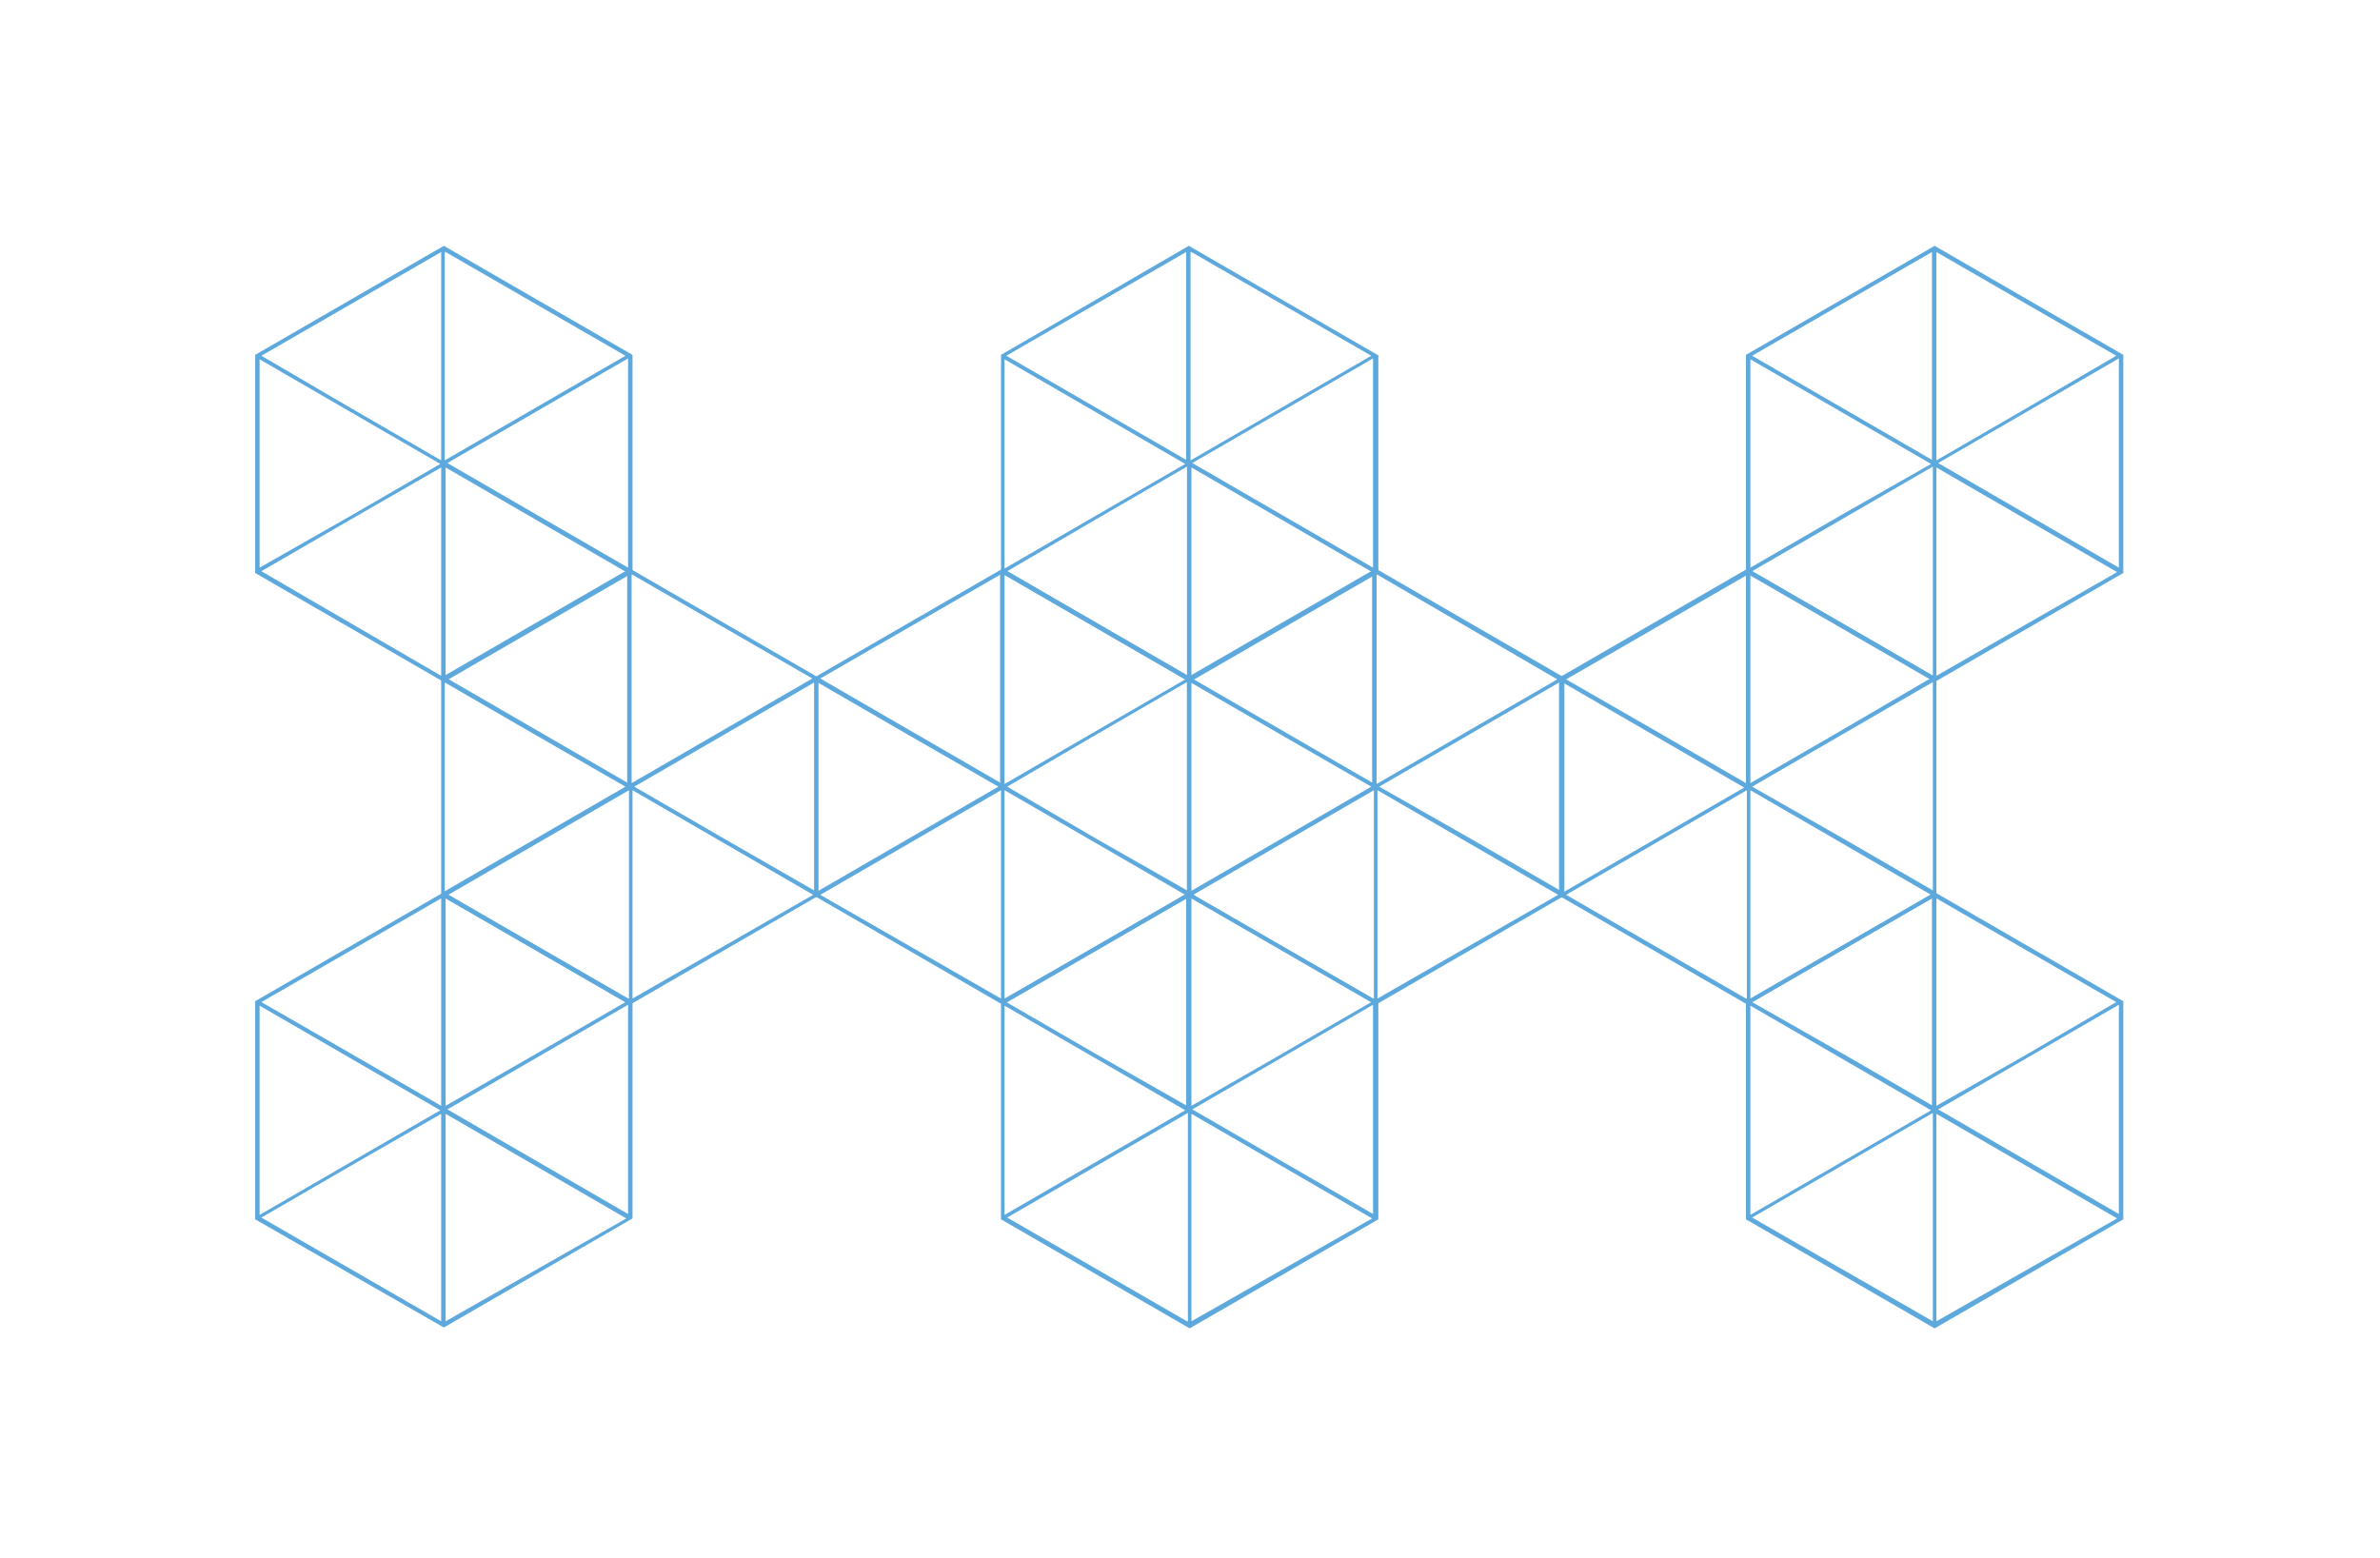 <svg width="513" height="336" viewBox="0 0 513 336" fill="none" xmlns="http://www.w3.org/2000/svg">
<path d="M136.335 76.513L95.668 53L55 76.513V123.538L95.668 147.05L136.335 123.538V76.513ZM55.955 77.468L75.429 88.747L94.904 100.025L75.429 111.303L55.955 122.391V77.468ZM95.095 145.712L56.337 123.155L75.811 111.877L95.095 100.79V145.712ZM95.095 99.26L75.62 87.982L56.337 76.704L95.095 54.338V99.26ZM96.05 54.338L134.808 76.704L115.333 87.982L95.859 99.26V54.338H96.05ZM96.05 145.712V100.79L115.524 112.068L134.999 123.346L96.05 145.712ZM135.381 122.391L115.906 111.112L96.431 99.834L115.906 88.555L135.381 77.277V122.391Z" fill="#5DA9DD"/>
<path d="M296.907 76.513L256.239 53L215.762 76.513V123.538L256.43 147.05L297.097 123.538V76.513H296.907ZM216.525 77.468L236 88.747L255.475 100.025L236 111.303L216.525 122.582V77.468ZM255.856 145.712L217.098 123.155L236.382 111.877L255.856 100.598V145.712ZM255.856 99.26L236.382 87.982L216.907 76.704L255.665 54.338V99.26H255.856ZM256.811 54.338L295.57 76.704L276.095 87.982L256.62 99.26V54.338H256.811ZM256.811 145.712V100.79L276.286 112.068L295.761 123.346L256.811 145.712ZM295.951 122.391L276.477 111.112L257.002 99.834L276.477 88.555L295.951 77.277V122.391Z" fill="#5DA9DD"/>
<path d="M457.668 76.513L417 53L376.332 76.513V123.538L417 147.05L457.668 123.538V76.513ZM377.287 77.468L396.762 88.747L416.237 100.025L396.762 111.112L377.287 122.391V77.468ZM416.618 145.712L377.669 123.155L397.144 111.877L416.618 100.598V145.712ZM416.618 99.26L397.144 87.982L377.669 76.704L416.428 54.338V99.26H416.618ZM417.382 54.338L456.14 76.704L436.856 87.982L417.382 99.26V54.338ZM417.382 145.712V100.79L436.856 112.068L456.331 123.346L417.382 145.712ZM456.714 122.391L437.239 111.112L417.763 99.834L437.239 88.555L456.714 77.277V122.391Z" fill="#5DA9DD"/>
<path d="M176.429 146.095L135.761 122.582L95.094 146.095V193.119L135.761 216.632L176.429 193.119V146.095ZM96.048 147.241L115.523 158.52L134.807 169.607L115.332 180.886L95.858 192.164V147.241H96.048ZM135.38 215.294L96.621 192.928L116.096 181.65L135.571 170.372V215.294H135.38ZM135.38 168.842L115.905 157.564L96.43 146.286L135.189 123.92V168.842H135.38ZM136.334 123.92L175.092 146.286L155.618 157.564L136.143 168.842V123.92H136.334ZM136.334 215.294V170.372L155.809 181.65L175.284 192.928L136.334 215.294ZM175.475 191.972L156.191 180.886L136.716 169.607L156.191 158.329L175.666 147.05V191.972H175.475Z" fill="#5DA9DD"/>
<path d="M256.811 146.095L216.143 122.582L175.475 146.095V193.119L216.143 216.632L256.811 193.119V146.095ZM176.429 147.241L195.904 158.52L215.188 169.607L195.713 180.886L176.239 192.164V147.241H176.429ZM215.76 215.294L176.811 192.928L196.286 181.65L215.76 170.372V215.294ZM215.76 168.842L196.286 157.564L176.811 146.286L215.569 123.92V168.842H215.76ZM216.525 123.92L255.474 146.477L235.999 157.755L216.525 169.034V123.92ZM216.525 215.294V170.372L235.999 181.65L255.474 192.928L216.525 215.294ZM255.856 191.972L236.381 180.886L217.097 169.607L236.381 158.329L255.856 147.05V191.972Z" fill="#5DA9DD"/>
<path d="M337.192 146.095L296.525 122.582L255.857 146.095V193.119L296.525 216.632L337.192 193.119V146.095ZM256.812 147.241L276.287 158.52L295.57 169.607L276.096 180.886L256.621 192.164V147.241H256.812ZM295.952 215.294L257.194 192.928L276.668 181.65L296.143 170.372V215.294H295.952ZM295.952 168.842L276.477 157.564L257.003 146.286L295.761 123.92V168.842H295.952ZM296.907 123.92L335.666 146.477L316.191 157.755L296.716 169.034V123.92H296.907ZM296.907 215.294V170.372L316.382 181.65L335.857 192.928L296.907 215.294ZM336.238 191.972L316.763 180.694L297.289 169.607L316.763 158.329L336.238 147.05V191.972Z" fill="#5DA9DD"/>
<path d="M417.382 146.095L376.714 122.582L336.047 146.095V193.119L376.714 216.632L417.382 193.119V146.095ZM337.001 147.241L356.475 158.52L375.95 169.798L356.475 181.077L337.001 192.355V147.241ZM376.333 215.294L337.574 192.928L357.049 181.65L376.524 170.372V215.294H376.333ZM376.333 168.842L356.858 157.564L337.574 146.477L376.333 124.111V168.842ZM377.287 123.92L416.045 146.286L396.761 157.564L377.287 168.842V123.92ZM377.287 215.294V170.372L396.761 181.65L416.236 192.928L377.287 215.294ZM416.618 191.972L397.143 180.694L377.668 169.607L397.143 158.329L416.618 147.05V191.972Z" fill="#5DA9DD"/>
<path d="M136.335 215.867L95.668 192.354L55 215.867V262.892L95.668 286.214L136.335 262.701V215.867ZM55.955 216.823L75.429 228.101L94.904 239.38L75.429 250.658L55.955 261.936V216.823ZM95.095 284.875L56.337 262.51L75.811 251.231L95.095 240.144V284.875ZM95.095 238.424L75.62 227.145L56.337 216.058L95.095 193.693V238.424ZM96.05 193.693L134.808 216.058L115.333 227.336L96.05 238.424V193.693ZM96.05 284.875V240.144L115.524 251.422L134.999 262.701L96.05 284.875ZM135.381 261.745L115.906 250.466L96.431 239.188L115.906 227.909L135.381 216.631V261.745Z" fill="#5DA9DD"/>
<path d="M296.907 215.867L256.239 192.354L215.762 215.867V262.892L256.43 286.404L297.097 262.892V215.867H296.907ZM216.525 216.823L236 228.101L255.475 239.38L236 250.658L216.525 261.936V216.823ZM255.856 284.875L217.098 262.51L236.572 251.231L256.048 239.953V284.875H255.856ZM255.856 238.424L236.382 227.336L216.907 216.058L255.665 193.693V238.424H255.856ZM256.811 193.693L295.57 216.058L276.095 227.336L256.811 238.424V193.693ZM256.811 284.875V240.144L276.286 251.422L295.761 262.701L256.811 284.875ZM295.951 261.745L276.477 250.466L257.002 239.188L276.477 227.909L295.951 216.631V261.745Z" fill="#5DA9DD"/>
<path d="M457.668 215.867L417 192.354L376.332 215.867V262.892L417 286.404L457.668 262.892V215.867ZM377.287 216.823L396.762 228.101L416.237 239.38L396.762 250.658L377.287 261.936V216.823ZM416.618 284.875L377.669 262.51L397.144 251.231L416.618 239.953V284.875ZM416.618 238.424L397.144 227.145L377.669 216.058L416.428 193.693V238.424H416.618ZM417.382 193.693L456.14 216.058L436.856 227.336L417.382 238.424V193.693ZM417.382 284.875V240.144L436.856 251.422L456.331 262.701L417.382 284.875ZM456.714 261.745L437.239 250.466L417.763 239.188L437.239 227.909L456.714 216.631V261.745Z" fill="#5DA9DD"/>
</svg>
